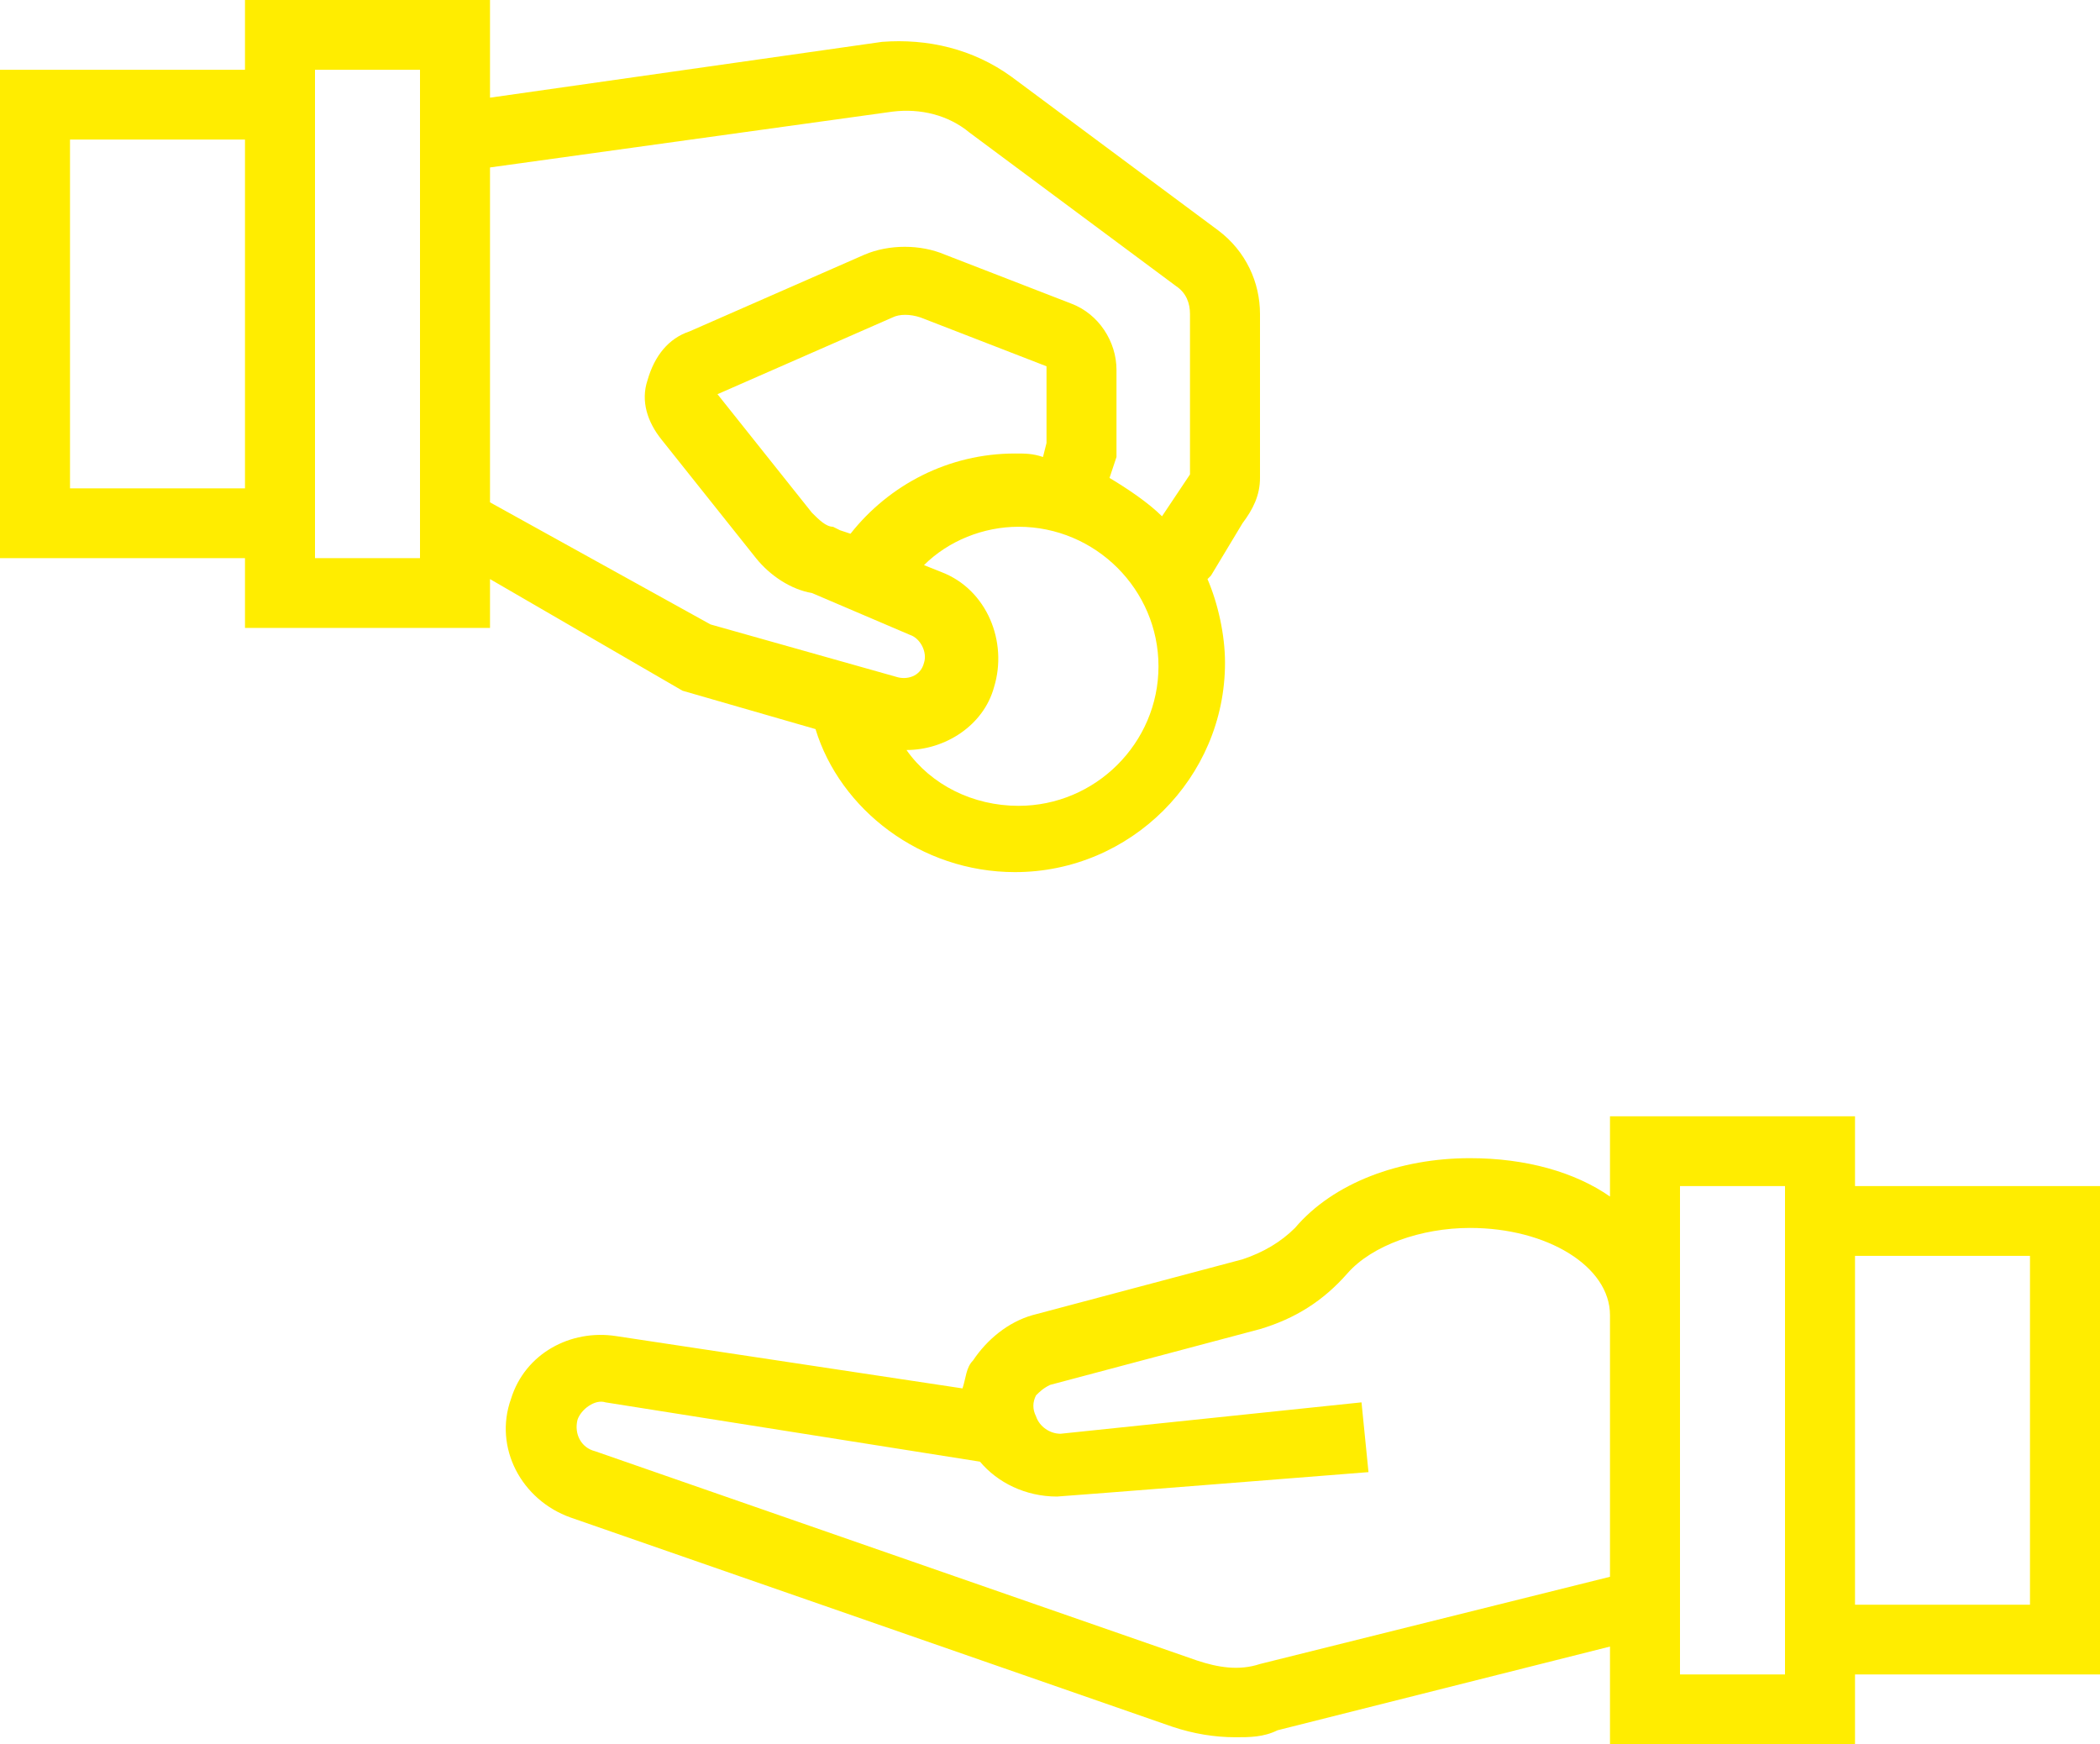<?xml version="1.0" encoding="UTF-8"?>
<svg width="59px" height="49px" viewBox="0 0 59 49" version="1.1" xmlns="http://www.w3.org/2000/svg" xmlns:xlink="http://www.w3.org/1999/xlink">
    <title>payment</title>
    <g id="Page-1" stroke="none" stroke-width="1" fill="none" fill-rule="evenodd">
        <g id="Master-Web-Developer---20250305" transform="translate(-478, -9146)" fill="#FFED00" fill-rule="nonzero">
            <g id="Group-51" transform="translate(172, 8898)">
                <g id="Group-50" transform="translate(0, 219)">
                    <g id="Group" transform="translate(306, 29)">
                        <path d="M59,33.32 L52.117,33.32 L52.117,31.36 L45.233,31.36 L45.233,33.614 C44.25,32.928 42.873,32.536 41.3,32.536 C39.333,32.536 37.465,33.222 36.383,34.496 C35.99,34.888 35.498,35.182 34.908,35.378 L29.008,36.946 C28.32,37.142 27.73,37.632 27.337,38.22 C27.14,38.416 27.14,38.71 27.042,39.004 L17.307,37.534 C16.028,37.338 14.75,38.024 14.357,39.298 C13.865,40.67 14.652,42.14 16.028,42.63 L32.942,48.51 C33.532,48.706 34.122,48.804 34.712,48.804 C35.105,48.804 35.498,48.804 35.892,48.608 L45.233,46.256 L45.233,49 L52.117,49 L52.117,47.04 L59,47.04 L59,33.32 Z M35.4,46.746 C34.81,46.942 34.22,46.844 33.63,46.648 L16.717,40.768 C16.323,40.67 16.127,40.278 16.225,39.886 C16.323,39.592 16.717,39.298 17.012,39.396 L27.533,41.062 C28.025,41.65 28.812,42.042 29.697,42.042 C29.795,42.042 38.448,41.356 38.448,41.356 L38.252,39.396 L29.795,40.278 C29.5,40.278 29.205,40.082 29.107,39.788 C29.008,39.592 29.008,39.396 29.107,39.2 C29.205,39.102 29.303,39.004 29.5,38.906 L35.4,37.338 C36.383,37.044 37.17,36.554 37.858,35.77 C38.547,34.986 39.923,34.496 41.3,34.496 C43.463,34.496 45.233,35.574 45.233,36.946 L45.233,44.296 L35.4,46.746 Z M47.2,47.04 L47.2,33.32 L50.15,33.32 L50.15,47.04 L47.2,47.04 Z M57.033,45.08 L52.117,45.08 L52.117,35.28 L57.033,35.28 L57.033,45.08 Z" id="Shape"></path>
                        <path d="M19.175,19.404 L22.912,20.482 C23.6,22.736 25.862,24.5 28.517,24.5 C31.762,24.5 34.417,21.854 34.417,18.62 C34.417,17.836 34.22,16.954 33.925,16.268 C33.925,16.268 34.023,16.17 34.023,16.17 L34.908,14.7 C35.203,14.308 35.4,13.916 35.4,13.426 L35.4,8.82 C35.4,7.938 35.007,7.056 34.22,6.468 L28.418,2.156 C27.337,1.372 26.058,1.078 24.78,1.176 L13.767,2.744 L13.767,0 L6.883,0 L6.883,1.96 L0,1.96 L0,15.68 L6.883,15.68 L6.883,17.64 L13.767,17.64 L13.767,16.268 L19.175,19.404 Z M28.615,22.638 C27.337,22.638 26.157,22.05 25.468,21.07 C25.468,21.07 25.468,21.07 25.468,21.07 C26.55,21.07 27.632,20.384 27.927,19.306 C28.32,18.032 27.73,16.562 26.452,16.072 L25.96,15.876 C26.648,15.19 27.632,14.798 28.615,14.798 C30.778,14.798 32.548,16.562 32.548,18.718 C32.548,20.874 30.778,22.638 28.615,22.638 Z M29.402,12.446 L29.303,12.838 C29.008,12.74 28.812,12.74 28.517,12.74 C26.648,12.74 24.977,13.622 23.895,14.994 L23.6,14.896 L23.403,14.798 C23.207,14.798 23.01,14.602 22.813,14.406 L20.158,11.074 L25.075,8.918 C25.272,8.82 25.567,8.82 25.862,8.918 L29.402,10.29 L29.402,12.446 L29.402,12.446 Z M25.075,3.136 C25.862,3.038 26.648,3.234 27.238,3.724 L33.04,8.036 C33.335,8.232 33.433,8.526 33.433,8.82 L33.433,13.328 L32.647,14.504 C32.253,14.112 31.663,13.72 31.172,13.426 L31.368,12.838 L31.368,10.388 C31.368,9.604 30.877,8.82 30.09,8.526 L26.55,7.154 C25.862,6.86 24.977,6.86 24.288,7.154 L19.372,9.31 C18.782,9.506 18.388,9.996 18.192,10.682 C17.995,11.27 18.192,11.858 18.585,12.348 L21.24,15.68 C21.633,16.17 22.223,16.562 22.813,16.66 L25.567,17.836 C25.862,17.934 26.058,18.326 25.96,18.62 C25.862,19.012 25.468,19.11 25.173,19.012 L19.962,17.542 L13.767,14.112 L13.767,4.704 L25.075,3.136 Z M1.967,13.72 L1.967,3.92 L6.883,3.92 L6.883,13.72 L1.967,13.72 Z M11.8,15.68 L8.85,15.68 L8.85,1.96 L11.8,1.96 L11.8,3.038 L11.8,15.19 L11.8,15.68 Z" id="Shape"></path>
                    </g>
                </g>
            </g>
        </g>
    </g>
</svg>